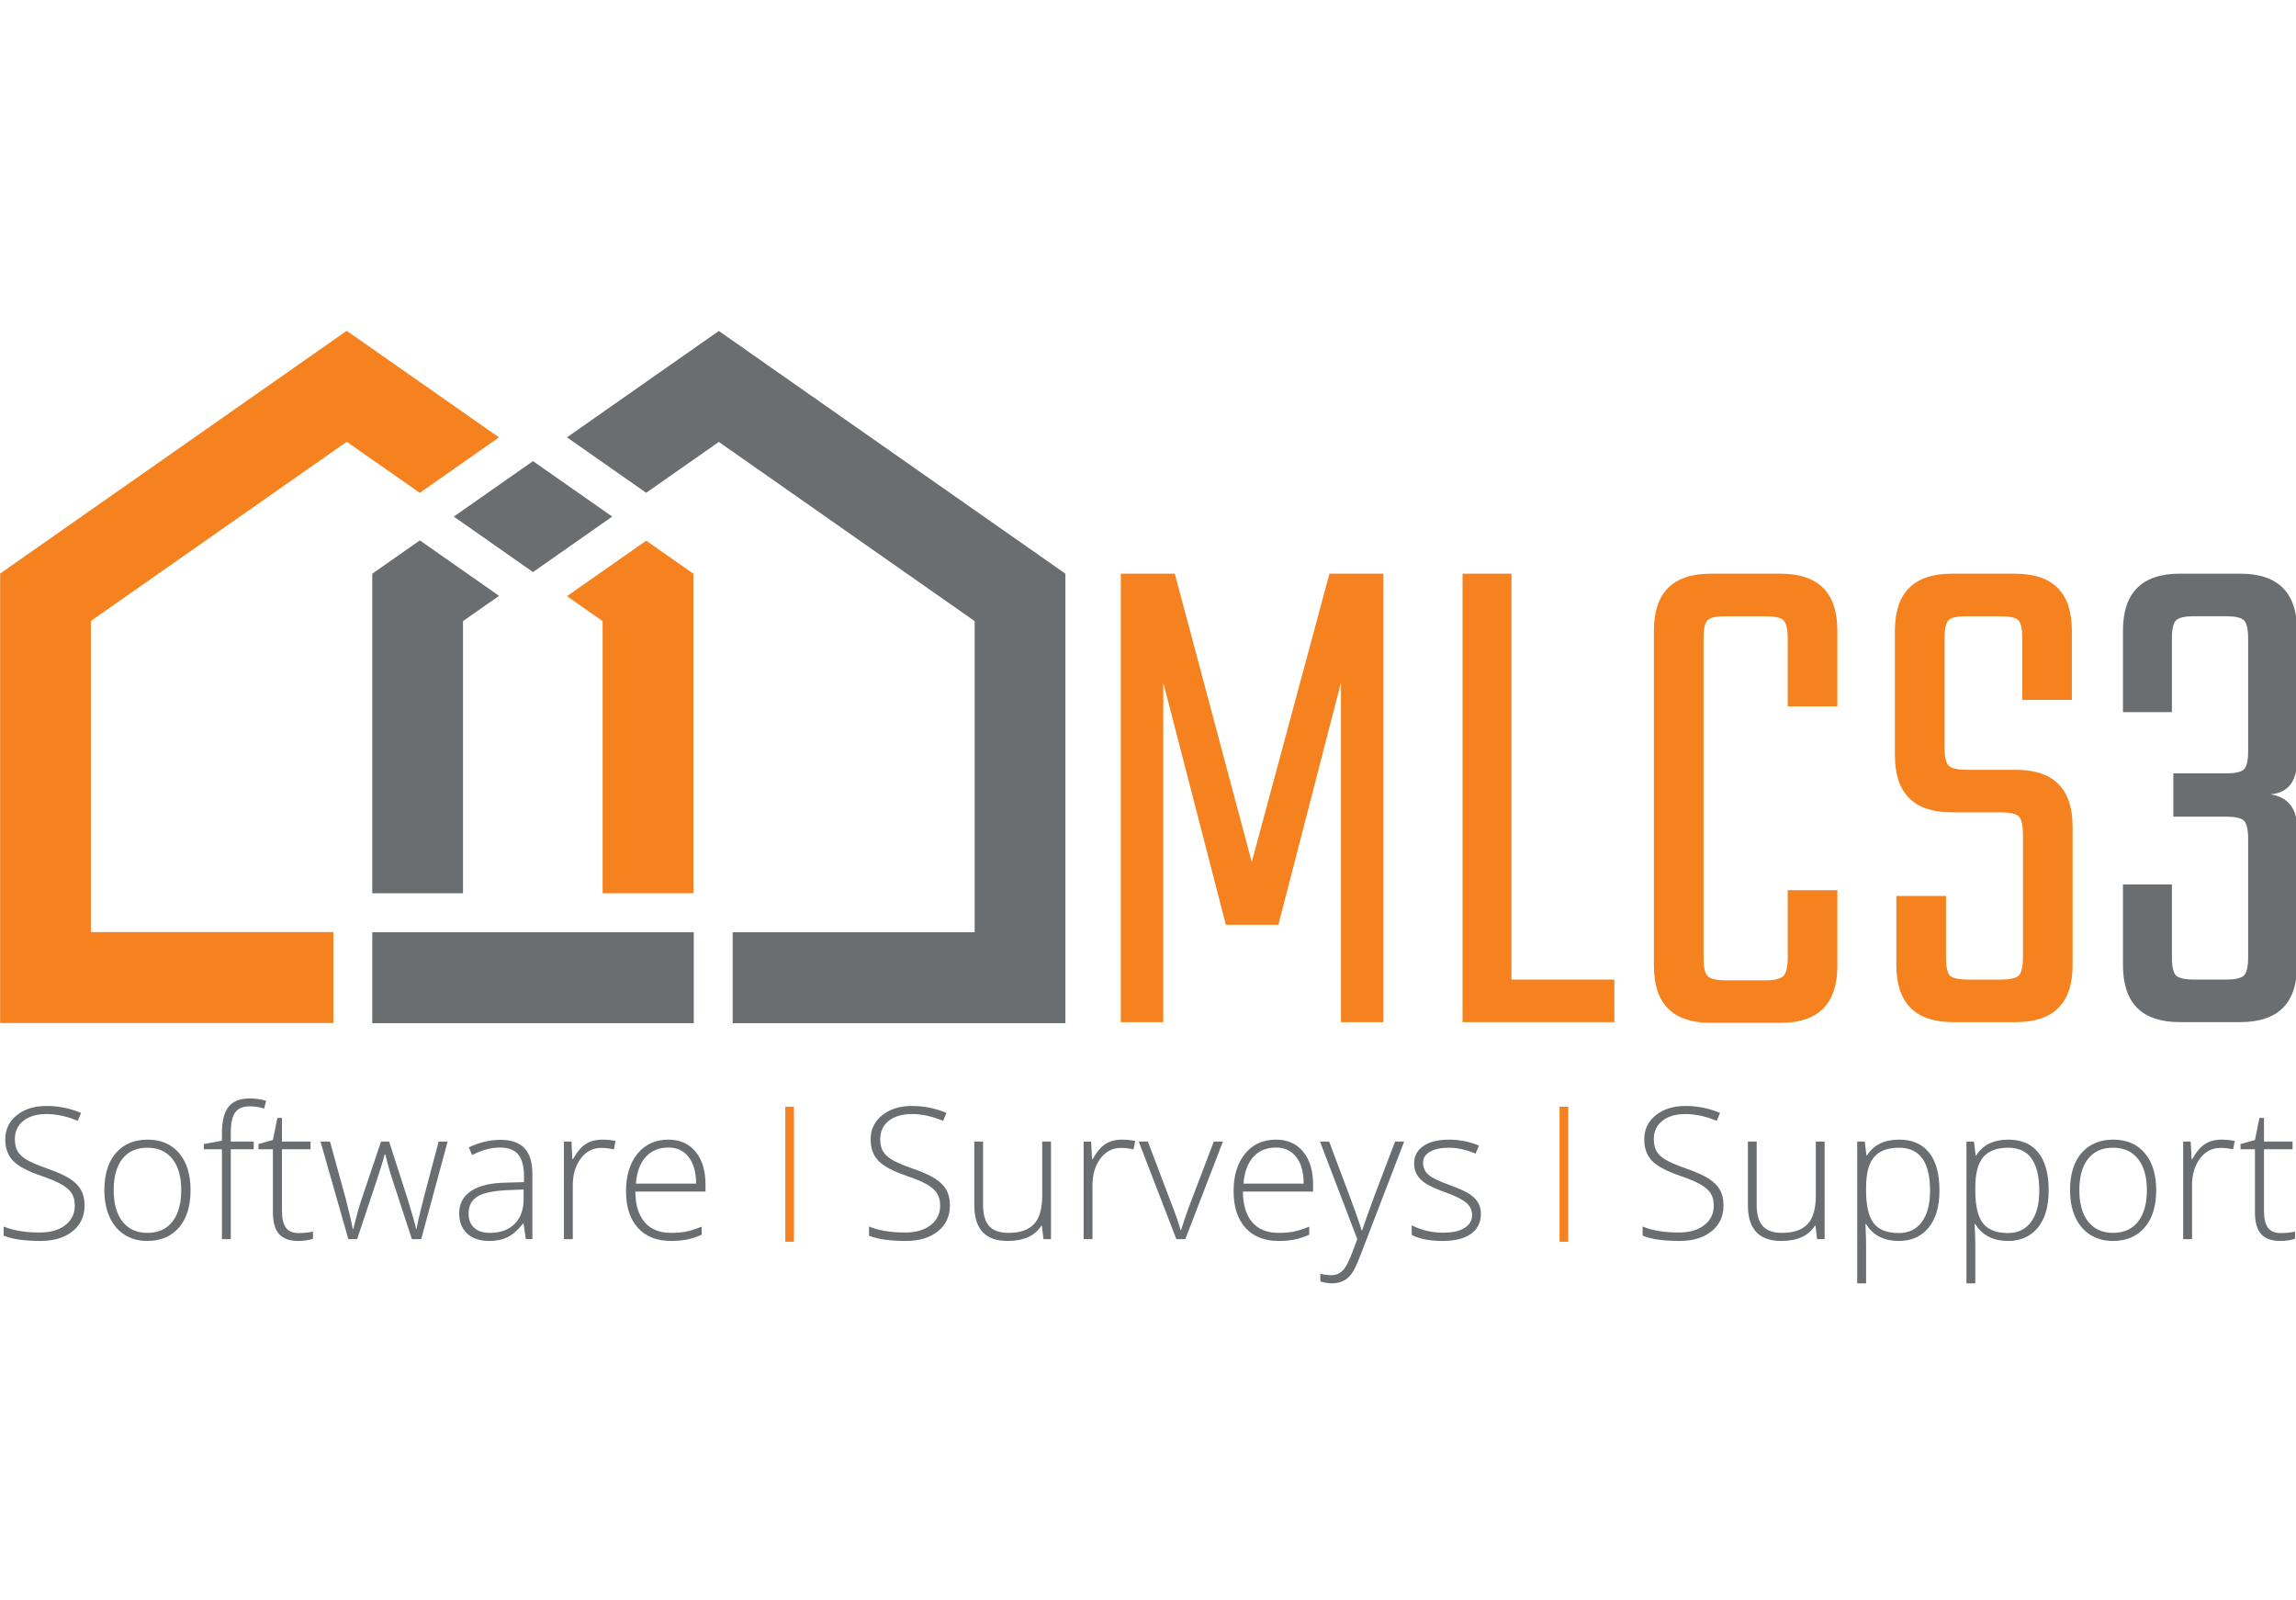 <?xml version="1.0" encoding="UTF-8" standalone="no"?>
<!DOCTYPE svg PUBLIC "-//W3C//DTD SVG 1.1//EN" "http://www.w3.org/Graphics/SVG/1.1/DTD/svg11.dtd">
<svg width="100%" height="100%" viewBox="0 0 188 131" version="1.1" xmlns="http://www.w3.org/2000/svg" xmlns:xlink="http://www.w3.org/1999/xlink" xml:space="preserve" xmlns:serif="http://www.serif.com/" style="fill-rule:evenodd;clip-rule:evenodd;stroke-linejoin:round;stroke-miterlimit:2;">
    <g transform="matrix(0.145,0,0,0.145,-85.801,-189.625)">
        <g>
            <g transform="matrix(1.757,0,0,1.761,567.915,469.441)">
                <path d="M236.53,774.951L236.53,804.118L133.201,804.118L133.201,774.951L236.53,774.951ZM355.976,804.118L355.976,659.997L244.584,582.168L195.774,616.273L217.505,631.453L221.237,634.06L244.584,617.747L326.809,675.197L326.809,774.951L249.03,774.951L249.03,804.118L355.976,804.118ZM148.493,649.31C148.493,649.31 133.201,659.997 133.201,659.997L133.201,762.451L162.367,762.451L162.367,675.197L173.951,667.102L148.493,649.31ZM184.86,623.899L159.405,641.684L184.863,659.476L210.324,641.685L188.616,626.523L184.86,623.899Z" style="fill:rgb(107,110,112);fill-rule:nonzero;"/>
            </g>
            <g transform="matrix(1.757,0,0,1.761,567.915,469.441)">
                <path d="M236.403,762.451L207.236,762.451L207.236,675.197L195.787,667.197L221.25,649.405L236.403,659.997L236.403,762.451Z" style="fill:rgb(245,130,31);fill-rule:nonzero;"/>
            </g>
            <g transform="matrix(1.757,0,0,1.761,567.915,469.441)">
                <path d="M173.93,616.288L152.242,631.438L148.47,634.074L124.983,617.698L42.763,675.148L42.763,774.902L120.701,774.902L120.701,804.069L13.596,804.069L13.596,659.948L124.983,582.119L173.93,616.288Z" style="fill:rgb(245,130,31);fill-rule:nonzero;"/>
            </g>
            <g transform="matrix(3.403,0,0,3.41,-1670.72,-399.346)">
                <path d="M857.875,669.867L850.831,669.867L850.831,595.612L859.785,595.612L872.559,643.364L885.452,595.612L894.406,595.612L894.406,669.867L887.362,669.867L887.362,613.638L876.976,653.75L868.261,653.75L857.875,613.638L857.875,669.867Z" style="fill:rgb(245,130,31);fill-rule:nonzero;"/>
            </g>
            <g transform="matrix(3.403,0,0,3.41,-1670.72,-399.346)">
                <path d="M915.655,662.823L932.727,662.823L932.727,669.867L907.538,669.867L907.538,595.612L915.655,595.612L915.655,662.823Z" style="fill:rgb(245,130,31);fill-rule:nonzero;"/>
            </g>
            <g transform="matrix(3.403,0,0,3.41,-1670.72,-399.346)">
                <path d="M969.735,617.578L961.498,617.578L961.498,606.356C961.498,604.764 961.259,603.75 960.782,603.312C960.304,602.874 959.309,602.655 957.797,602.655L951.231,602.655C949.639,602.655 948.625,602.874 948.187,603.312C947.749,603.75 947.53,604.764 947.53,606.356L947.53,659.242C947.53,660.754 947.749,661.749 948.187,662.227C948.625,662.704 949.639,662.943 951.231,662.943L957.797,662.943C959.309,662.943 960.304,662.704 960.782,662.227C961.259,661.749 961.498,660.754 961.498,659.242L961.498,648.02L969.735,648.02L969.735,660.555C969.735,666.843 966.591,669.986 960.304,669.986L948.724,669.986C942.437,669.986 939.293,666.843 939.293,660.555L939.293,605.043C939.293,598.755 942.437,595.612 948.724,595.612L960.304,595.612C966.591,595.612 969.735,598.755 969.735,605.043L969.735,617.578Z" style="fill:rgb(245,130,31);fill-rule:nonzero;"/>
            </g>
            <g transform="matrix(3.403,0,0,3.41,-1670.72,-399.346)">
                <path d="M1000.53,659.123L1000.53,638.828C1000.53,637.236 1000.3,636.221 999.819,635.784C999.342,635.346 998.347,635.127 996.835,635.127L988.717,635.127C982.429,635.127 979.286,631.983 979.286,625.696L979.286,605.043C979.286,598.755 982.429,595.612 988.717,595.612L999.222,595.612C1005.51,595.612 1008.65,598.755 1008.65,605.043L1008.65,616.504L1000.42,616.504L1000.42,606.356C1000.42,604.764 1000.2,603.75 999.76,603.312C999.322,602.874 998.307,602.655 996.715,602.655L991.224,602.655C989.632,602.655 988.617,602.874 988.18,603.312C987.742,603.75 987.523,604.764 987.523,606.356L987.523,624.383C987.523,625.895 987.742,626.89 988.18,627.367C988.617,627.845 989.632,628.083 991.224,628.083L999.342,628.083C1005.63,628.083 1008.77,631.227 1008.77,637.515L1008.77,660.436C1008.77,666.723 1005.63,669.867 999.342,669.867L988.956,669.867C982.668,669.867 979.524,666.723 979.524,660.436L979.524,648.975L987.762,648.975L987.762,659.123C987.762,660.714 987.981,661.729 988.418,662.167C988.856,662.605 989.871,662.823 991.463,662.823L996.835,662.823C998.347,662.823 999.342,662.605 999.819,662.167C1000.3,661.729 1000.53,660.714 1000.53,659.123Z" style="fill:rgb(245,130,31);fill-rule:nonzero;"/>
            </g>
            <g transform="matrix(3.403,0,0,3.41,-1670.72,-399.346)">
                <path d="M1025.25,606.356L1025.25,618.533L1017.13,618.533L1017.13,605.043C1017.13,598.755 1020.27,595.612 1026.56,595.612L1036.59,595.612C1042.88,595.612 1046.02,598.755 1046.02,605.043L1046.02,626.412C1046.02,629.994 1044.55,631.904 1041.6,632.142C1044.55,632.62 1046.02,634.49 1046.02,637.753L1046.02,660.436C1046.02,666.723 1042.88,669.867 1036.59,669.867L1026.56,669.867C1020.27,669.867 1017.13,666.723 1017.13,660.436L1017.13,647.065L1025.25,647.065L1025.25,659.123C1025.25,660.714 1025.49,661.729 1025.96,662.167C1026.44,662.605 1027.44,662.823 1028.95,662.823L1034.2,662.823C1035.71,662.823 1036.71,662.605 1037.19,662.167C1037.66,661.729 1037.9,660.714 1037.9,659.123L1037.9,639.544C1037.9,637.952 1037.66,636.938 1037.19,636.5C1036.71,636.062 1035.71,635.843 1034.2,635.843L1025.49,635.843L1025.49,628.68L1034.2,628.68C1035.71,628.68 1036.71,628.462 1037.19,628.024C1037.66,627.586 1037.9,626.571 1037.9,624.98L1037.9,606.356C1037.9,604.764 1037.66,603.75 1037.19,603.312C1036.71,602.874 1035.71,602.655 1034.2,602.655L1028.95,602.655C1027.44,602.655 1026.44,602.874 1025.96,603.312C1025.49,603.75 1025.25,604.764 1025.25,606.356Z" style="fill:rgb(107,110,112);fill-rule:nonzero;"/>
            </g>
            <g transform="matrix(0.868,0,0,0.87,-144.64,1424.66)">
                <path d="M903.373,647.891C903.373,655.003 900.76,660.637 895.533,664.796C890.306,668.954 883.36,671.033 874.694,671.033C864.279,671.033 856.293,669.886 850.736,667.594L850.736,661.648C856.876,664.251 864.706,665.553 874.227,665.553C881.222,665.553 886.77,663.95 890.87,660.744C894.969,657.538 897.019,653.332 897.019,648.124C897.019,644.899 896.339,642.227 894.979,640.109C893.619,637.991 891.404,636.058 888.334,634.309C885.264,632.56 880.756,630.676 874.81,628.655C866.105,625.662 860.092,622.427 856.769,618.949C853.446,615.471 851.785,610.837 851.785,605.047C851.785,598.673 854.282,593.476 859.276,589.454C864.269,585.431 870.691,583.42 878.541,583.42C886.546,583.42 894.066,584.936 901.1,587.967L898.943,593.097C891.87,590.143 885.108,588.667 878.657,588.667C872.362,588.667 867.349,590.124 863.618,593.039C859.888,595.953 858.022,599.917 858.022,604.93C858.022,608.078 858.595,610.662 859.742,612.683C860.888,614.704 862.763,616.52 865.367,618.133C867.971,619.746 872.44,621.679 878.774,623.933C885.419,626.226 890.413,628.451 893.755,630.608C897.097,632.764 899.536,635.213 901.071,637.952C902.606,640.692 903.373,644.005 903.373,647.891Z" style="fill:rgb(107,110,112);fill-rule:nonzero;"/>
            </g>
            <g transform="matrix(0.868,0,0,0.87,-144.64,1424.66)">
                <path d="M972.332,638.098C972.332,648.435 969.826,656.508 964.813,662.318C959.799,668.128 952.882,671.033 944.061,671.033C938.504,671.033 933.607,669.692 929.371,667.011C925.135,664.329 921.89,660.482 919.637,655.469C917.383,650.456 916.256,644.666 916.256,638.098C916.256,627.761 918.762,619.707 923.775,613.936C928.788,608.165 935.667,605.28 944.41,605.28C953.115,605.28 959.945,608.204 964.9,614.053C969.855,619.901 972.332,627.916 972.332,638.098ZM922.318,638.098C922.318,646.803 924.232,653.594 928.06,658.471C931.887,663.348 937.299,665.787 944.294,665.787C951.289,665.787 956.7,663.348 960.528,658.471C964.356,653.594 966.27,646.803 966.27,638.098C966.27,629.354 964.336,622.573 960.47,617.754C956.603,612.935 951.172,610.526 944.177,610.526C937.182,610.526 931.79,612.926 928.001,617.725C924.212,622.524 922.318,629.315 922.318,638.098Z" style="fill:rgb(107,110,112);fill-rule:nonzero;"/>
            </g>
            <g transform="matrix(0.868,0,0,0.87,-144.64,1424.66)">
                <path d="M1013.43,611.517L998.505,611.517L998.505,669.867L992.734,669.867L992.734,611.517L980.959,611.517L980.959,608.136L992.734,605.979L992.734,601.083C992.734,593.311 994.162,587.608 997.019,583.974C999.875,580.341 1004.55,578.524 1011.04,578.524C1014.53,578.524 1018.03,579.049 1021.53,580.098L1020.19,585.111C1017.08,584.139 1013.99,583.654 1010.92,583.654C1006.41,583.654 1003.22,584.985 1001.33,587.647C999.447,590.309 998.505,594.632 998.505,600.616L998.505,606.504L1013.43,606.504L1013.43,611.517Z" style="fill:rgb(107,110,112);fill-rule:nonzero;"/>
            </g>
            <g transform="matrix(0.868,0,0,0.87,-144.64,1424.66)">
                <path d="M1042.4,665.903C1046.05,665.903 1049.24,665.592 1051.96,664.97L1051.96,669.634C1049.16,670.566 1045.93,671.033 1042.28,671.033C1036.69,671.033 1032.56,669.537 1029.89,666.544C1027.23,663.552 1025.9,658.85 1025.9,652.438L1025.9,611.517L1016.52,611.517L1016.52,608.136L1025.9,605.513L1028.82,591.173L1031.79,591.173L1031.79,606.504L1050.38,606.504L1050.38,611.517L1031.79,611.517L1031.79,651.622C1031.79,656.479 1032.64,660.074 1034.35,662.406C1036.06,664.737 1038.75,665.903 1042.4,665.903Z" style="fill:rgb(107,110,112);fill-rule:nonzero;"/>
            </g>
            <g transform="matrix(0.868,0,0,0.87,-144.64,1424.66)">
                <path d="M1116.31,669.867L1102.44,627.489C1101.55,624.613 1100.4,620.397 1099,614.84L1098.65,614.84L1097.43,619.153L1094.8,627.605L1080.7,669.867L1074.98,669.867L1056.86,606.504L1063.03,606.504L1073.18,643.228C1075.55,652.321 1077.1,659.005 1077.84,663.28L1078.19,663.28C1080.48,654.186 1082.15,648.144 1083.2,645.151L1096.26,606.504L1101.51,606.504L1113.92,645.035C1116.72,654.167 1118.43,660.21 1119.05,663.163L1119.4,663.163C1119.71,660.637 1121.27,653.876 1124.07,642.878L1133.74,606.504L1139.57,606.504L1122.38,669.867L1116.31,669.867Z" style="fill:rgb(107,110,112);fill-rule:nonzero;"/>
            </g>
            <g transform="matrix(0.868,0,0,0.87,-144.64,1424.66)">
                <path d="M1190.46,669.867L1189,659.841L1188.54,659.841C1185.35,663.921 1182.08,666.807 1178.71,668.497C1175.35,670.188 1171.38,671.033 1166.79,671.033C1160.58,671.033 1155.74,669.439 1152.28,666.253C1148.82,663.066 1147.09,658.655 1147.09,653.021C1147.09,646.842 1149.66,642.042 1154.81,638.623C1159.96,635.203 1167.41,633.396 1177.17,633.201L1189.24,632.852L1189.24,628.655C1189.24,622.631 1188.01,618.085 1185.56,615.014C1183.12,611.944 1179.17,610.409 1173.73,610.409C1167.86,610.409 1161.78,612.042 1155.48,615.306L1153.33,610.293C1160.28,607.029 1167.16,605.396 1173.96,605.396C1180.92,605.396 1186.12,607.203 1189.56,610.818C1193,614.432 1194.71,620.066 1194.71,627.722L1194.71,669.867L1190.46,669.867ZM1167.14,665.787C1173.9,665.787 1179.24,663.853 1183.14,659.986C1187.05,656.12 1189,650.747 1189,643.869L1189,637.632L1177.93,638.098C1169.03,638.525 1162.68,639.915 1158.89,642.266C1155.11,644.617 1153.21,648.28 1153.21,653.254C1153.21,657.218 1154.42,660.297 1156.85,662.493C1159.28,664.689 1162.71,665.787 1167.14,665.787Z" style="fill:rgb(107,110,112);fill-rule:nonzero;"/>
            </g>
            <g transform="matrix(0.868,0,0,0.87,-144.64,1424.66)">
                <path d="M1240.18,605.28C1242.86,605.28 1245.74,605.552 1248.81,606.096L1247.7,611.634C1245.06,610.973 1242.32,610.643 1239.48,610.643C1234.08,610.643 1229.65,612.935 1226.19,617.521C1222.73,622.107 1221,627.897 1221,634.892L1221,669.867L1215.23,669.867L1215.23,606.504L1220.13,606.504L1220.71,617.929L1221.12,617.929C1223.73,613.266 1226.5,609.992 1229.46,608.107C1232.41,606.222 1235.99,605.28 1240.18,605.28Z" style="fill:rgb(107,110,112);fill-rule:nonzero;"/>
            </g>
            <g transform="matrix(0.868,0,0,0.87,-144.64,1424.66)">
                <path d="M1284.89,671.033C1275.68,671.033 1268.5,668.196 1263.35,662.522C1258.2,656.848 1255.63,648.901 1255.63,638.681C1255.63,628.577 1258.12,620.484 1263.09,614.402C1268.07,608.321 1274.77,605.28 1283.2,605.28C1290.66,605.28 1296.55,607.883 1300.86,613.091C1305.18,618.298 1307.33,625.371 1307.33,634.309L1307.33,638.972L1261.69,638.972C1261.77,647.677 1263.8,654.322 1267.78,658.908C1271.77,663.494 1277.47,665.787 1284.89,665.787C1288.51,665.787 1291.68,665.534 1294.42,665.029C1297.16,664.524 1300.63,663.435 1304.83,661.764L1304.83,667.011C1301.25,668.565 1297.95,669.624 1294.92,670.188C1291.89,670.751 1288.55,671.033 1284.89,671.033ZM1283.2,610.409C1277.1,610.409 1272.2,612.421 1268.51,616.443C1264.82,620.465 1262.66,626.265 1262.04,633.843L1301.21,633.843C1301.21,626.498 1299.62,620.756 1296.43,616.618C1293.25,612.479 1288.84,610.409 1283.2,610.409Z" style="fill:rgb(107,110,112);fill-rule:nonzero;"/>
            </g>
            <g transform="matrix(0.868,0,0,0.87,-144.64,1424.66)">
                <path d="M1466.35,647.891C1466.35,655.003 1463.74,660.637 1458.51,664.796C1453.29,668.954 1446.34,671.033 1437.67,671.033C1427.26,671.033 1419.27,669.886 1413.72,667.594L1413.72,661.648C1419.86,664.251 1427.69,665.553 1437.21,665.553C1444.2,665.553 1449.75,663.95 1453.85,660.744C1457.95,657.538 1460,653.332 1460,648.124C1460,644.899 1459.32,642.227 1457.96,640.109C1456.6,637.991 1454.38,636.058 1451.31,634.309C1448.24,632.56 1443.74,630.676 1437.79,628.655C1429.09,625.662 1423.07,622.427 1419.75,618.949C1416.43,615.471 1414.77,610.837 1414.77,605.047C1414.77,598.673 1417.26,593.476 1422.26,589.454C1427.25,585.431 1433.67,583.42 1441.52,583.42C1449.53,583.42 1457.05,584.936 1464.08,587.967L1461.92,593.097C1454.85,590.143 1448.09,588.667 1441.64,588.667C1435.34,588.667 1430.33,590.124 1426.6,593.039C1422.87,595.953 1421,599.917 1421,604.93C1421,608.078 1421.58,610.662 1422.72,612.683C1423.87,614.704 1425.74,616.52 1428.35,618.133C1430.95,619.746 1435.42,621.679 1441.76,623.933C1448.4,626.226 1453.39,628.451 1456.74,630.608C1460.08,632.764 1462.52,635.213 1464.05,637.952C1465.59,640.692 1466.35,644.005 1466.35,647.891Z" style="fill:rgb(107,110,112);fill-rule:nonzero;"/>
            </g>
            <g transform="matrix(0.868,0,0,0.87,-144.64,1424.66)">
                <path d="M1487.92,606.504L1487.92,647.541C1487.92,653.914 1489.26,658.549 1491.94,661.444C1494.62,664.339 1498.78,665.787 1504.42,665.787C1511.96,665.787 1517.51,663.882 1521.06,660.074C1524.62,656.266 1526.39,650.067 1526.39,641.479L1526.39,606.504L1532.11,606.504L1532.11,669.867L1527.21,669.867L1526.16,661.123L1525.81,661.123C1521.69,667.73 1514.37,671.033 1503.84,671.033C1489.42,671.033 1482.21,663.319 1482.21,647.891L1482.21,606.504L1487.92,606.504Z" style="fill:rgb(107,110,112);fill-rule:nonzero;"/>
            </g>
            <g transform="matrix(0.868,0,0,0.87,-144.64,1424.66)">
                <path d="M1578.27,605.28C1580.95,605.28 1583.83,605.552 1586.9,606.096L1585.79,611.634C1583.15,610.973 1580.41,610.643 1577.57,610.643C1572.17,610.643 1567.74,612.935 1564.28,617.521C1560.83,622.107 1559.1,627.897 1559.1,634.892L1559.1,669.867L1553.33,669.867L1553.33,606.504L1558.22,606.504L1558.8,617.929L1559.21,617.929C1561.82,613.266 1564.6,609.992 1567.55,608.107C1570.5,606.222 1574.08,605.28 1578.27,605.28Z" style="fill:rgb(107,110,112);fill-rule:nonzero;"/>
            </g>
            <g transform="matrix(0.868,0,0,0.87,-144.64,1424.66)">
                <path d="M1613.66,669.867L1589.17,606.504L1595.12,606.504L1611.5,649.581C1613.68,655.1 1615.31,659.918 1616.4,664.038L1616.75,664.038C1618.34,658.753 1619.97,653.895 1621.64,649.465L1638.02,606.504L1643.97,606.504L1619.49,669.867L1613.66,669.867Z" style="fill:rgb(107,110,112);fill-rule:nonzero;"/>
            </g>
            <g transform="matrix(0.868,0,0,0.87,-144.64,1424.66)">
                <path d="M1680.17,671.033C1670.96,671.033 1663.78,668.196 1658.63,662.522C1653.48,656.848 1650.9,648.901 1650.9,638.681C1650.9,628.577 1653.39,620.484 1658.37,614.402C1663.34,608.321 1670.04,605.28 1678.48,605.28C1685.94,605.28 1691.83,607.883 1696.14,613.091C1700.45,618.298 1702.61,625.371 1702.61,634.309L1702.61,638.972L1656.97,638.972C1657.05,647.677 1659.08,654.322 1663.06,658.908C1667.04,663.494 1672.75,665.787 1680.17,665.787C1683.78,665.787 1686.96,665.534 1689.7,665.029C1692.44,664.524 1695.91,663.435 1700.1,661.764L1700.1,667.011C1696.53,668.565 1693.23,669.624 1690.19,670.188C1687.16,670.751 1683.82,671.033 1680.17,671.033ZM1678.48,610.409C1672.38,610.409 1667.48,612.421 1663.79,616.443C1660.1,620.465 1657.94,626.265 1657.32,633.843L1696.49,633.843C1696.49,626.498 1694.9,620.756 1691.71,616.618C1688.52,612.479 1684.11,610.409 1678.48,610.409Z" style="fill:rgb(107,110,112);fill-rule:nonzero;"/>
            </g>
            <g transform="matrix(0.868,0,0,0.87,-144.64,1424.66)">
                <path d="M1707.1,606.504L1713.04,606.504L1726.45,642.062C1730.53,652.982 1733.12,660.346 1734.2,664.154L1734.55,664.154C1736.19,659.141 1738.85,651.661 1742.54,641.712L1755.95,606.504L1761.89,606.504L1733.5,680.126C1731.21,686.111 1729.29,690.152 1727.73,692.251C1726.18,694.349 1724.36,695.923 1722.28,696.973C1720.2,698.022 1717.69,698.546 1714.73,698.546C1712.52,698.546 1710.05,698.138 1707.33,697.322L1707.33,692.309C1709.59,692.931 1712.01,693.242 1714.62,693.242C1716.6,693.242 1718.35,692.776 1719.86,691.843C1721.38,690.91 1722.75,689.463 1723.97,687.5C1725.2,685.538 1726.62,682.429 1728.23,678.173C1729.84,673.918 1730.88,671.149 1731.35,669.867L1707.1,606.504Z" style="fill:rgb(107,110,112);fill-rule:nonzero;"/>
            </g>
            <g transform="matrix(0.868,0,0,0.87,-144.64,1424.66)">
                <path d="M1811.79,653.37C1811.79,659.044 1809.63,663.406 1805.32,666.457C1801.01,669.507 1794.88,671.033 1786.96,671.033C1778.49,671.033 1771.76,669.731 1766.79,667.127L1766.79,660.89C1773.16,664.077 1779.88,665.67 1786.96,665.67C1793.21,665.67 1797.97,664.63 1801.21,662.551C1804.45,660.472 1806.08,657.703 1806.08,654.245C1806.08,651.058 1804.79,648.377 1802.2,646.201C1799.62,644.024 1795.37,641.887 1789.46,639.788C1783.13,637.496 1778.68,635.523 1776.12,633.872C1773.55,632.22 1771.62,630.355 1770.32,628.276C1769.01,626.197 1768.36,623.661 1768.36,620.669C1768.36,615.928 1770.35,612.178 1774.34,609.419C1778.32,606.659 1783.89,605.28 1791.04,605.28C1797.88,605.28 1804.37,606.562 1810.51,609.127L1808.35,614.373C1802.13,611.808 1796.36,610.526 1791.04,610.526C1785.87,610.526 1781.77,611.381 1778.74,613.091C1775.71,614.801 1774.19,617.171 1774.19,620.202C1774.19,623.506 1775.37,626.148 1777.72,628.13C1780.07,630.112 1784.66,632.327 1791.5,634.775C1797.22,636.835 1801.38,638.691 1803.98,640.342C1806.58,641.994 1808.54,643.869 1809.84,645.967C1811.14,648.066 1811.79,650.534 1811.79,653.37Z" style="fill:rgb(107,110,112);fill-rule:nonzero;"/>
            </g>
            <g transform="matrix(0.868,0,0,0.87,-144.64,1424.66)">
                <path d="M1969.64,647.891C1969.64,655.003 1967.03,660.637 1961.8,664.796C1956.58,668.954 1949.63,671.033 1940.96,671.033C1930.55,671.033 1922.56,669.886 1917.01,667.594L1917.01,661.648C1923.15,664.251 1930.98,665.553 1940.5,665.553C1947.49,665.553 1953.04,663.95 1957.14,660.744C1961.24,657.538 1963.29,653.332 1963.29,648.124C1963.29,644.899 1962.61,642.227 1961.25,640.109C1959.89,637.991 1957.67,636.058 1954.6,634.309C1951.53,632.56 1947.03,630.676 1941.08,628.655C1932.38,625.662 1926.36,622.427 1923.04,618.949C1919.72,615.471 1918.06,610.837 1918.06,605.047C1918.06,598.673 1920.55,593.476 1925.55,589.454C1930.54,585.431 1936.96,583.42 1944.81,583.42C1952.82,583.42 1960.34,584.936 1967.37,587.967L1965.21,593.097C1958.14,590.143 1951.38,588.667 1944.93,588.667C1938.63,588.667 1933.62,590.124 1929.89,593.039C1926.16,595.953 1924.29,599.917 1924.29,604.93C1924.29,608.078 1924.87,610.662 1926.01,612.683C1927.16,614.704 1929.03,616.52 1931.64,618.133C1934.24,619.746 1938.71,621.679 1945.05,623.933C1951.69,626.226 1956.68,628.451 1960.03,630.608C1963.37,632.764 1965.81,635.213 1967.34,637.952C1968.88,640.692 1969.64,644.005 1969.64,647.891Z" style="fill:rgb(107,110,112);fill-rule:nonzero;"/>
            </g>
            <g transform="matrix(0.868,0,0,0.87,-144.64,1424.66)">
                <path d="M1991.21,606.504L1991.21,647.541C1991.21,653.914 1992.55,658.549 1995.23,661.444C1997.91,664.339 2002.07,665.787 2007.71,665.787C2015.25,665.787 2020.79,663.882 2024.35,660.074C2027.91,656.266 2029.68,650.067 2029.68,641.479L2029.68,606.504L2035.4,606.504L2035.4,669.867L2030.5,669.867L2029.45,661.123L2029.1,661.123C2024.98,667.73 2017.66,671.033 2007.12,671.033C1992.71,671.033 1985.5,663.319 1985.5,647.891L1985.5,606.504L1991.21,606.504Z" style="fill:rgb(107,110,112);fill-rule:nonzero;"/>
            </g>
            <g transform="matrix(0.868,0,0,0.87,-144.64,1424.66)">
                <path d="M2083.72,671.033C2073.97,671.033 2066.86,667.38 2062.39,660.074L2061.98,660.074L2062.15,664.97C2062.31,667.846 2062.39,670.994 2062.39,674.414L2062.39,698.546L2056.62,698.546L2056.62,606.504L2061.51,606.504L2062.62,615.539L2062.97,615.539C2067.32,608.7 2074.28,605.28 2083.84,605.28C2092.39,605.28 2098.91,608.088 2103.39,613.703C2107.88,619.318 2110.13,627.489 2110.13,638.215C2110.13,648.629 2107.77,656.703 2103.04,662.435C2098.32,668.167 2091.88,671.033 2083.72,671.033ZM2083.6,665.903C2090.09,665.903 2095.12,663.494 2098.67,658.675C2102.23,653.856 2104.01,647.114 2104.01,638.448C2104.01,619.833 2097.28,610.526 2083.84,610.526C2076.45,610.526 2071.03,612.557 2067.57,616.618C2064.12,620.679 2062.39,627.295 2062.39,636.466L2062.39,638.331C2062.39,648.241 2064.05,655.313 2067.37,659.549C2070.69,663.785 2076.1,665.903 2083.6,665.903Z" style="fill:rgb(107,110,112);fill-rule:nonzero;"/>
            </g>
            <g transform="matrix(0.868,0,0,0.87,-144.64,1424.66)">
                <path d="M2154.78,671.033C2145.02,671.033 2137.91,667.38 2133.44,660.074L2133.03,660.074L2133.21,664.97C2133.37,667.846 2133.44,670.994 2133.44,674.414L2133.44,698.546L2127.67,698.546L2127.67,606.504L2132.57,606.504L2133.68,615.539L2134.03,615.539C2138.38,608.7 2145.34,605.28 2154.89,605.28C2163.44,605.28 2169.96,608.088 2174.45,613.703C2178.94,619.318 2181.18,627.489 2181.18,638.215C2181.18,648.629 2178.82,656.703 2174.1,662.435C2169.38,668.167 2162.94,671.033 2154.78,671.033ZM2154.66,665.903C2161.15,665.903 2166.17,663.494 2169.73,658.675C2173.28,653.856 2175.06,647.114 2175.06,638.448C2175.06,619.833 2168.34,610.526 2154.89,610.526C2147.51,610.526 2142.09,612.557 2138.63,616.618C2135.17,620.679 2133.44,627.295 2133.44,636.466L2133.44,638.331C2133.44,648.241 2135.1,655.313 2138.43,659.549C2141.75,663.785 2147.16,665.903 2154.66,665.903Z" style="fill:rgb(107,110,112);fill-rule:nonzero;"/>
            </g>
            <g transform="matrix(0.868,0,0,0.87,-144.64,1424.66)">
                <path d="M2251.13,638.098C2251.13,648.435 2248.63,656.508 2243.61,662.318C2238.6,668.128 2231.68,671.033 2222.86,671.033C2217.3,671.033 2212.41,669.692 2208.17,667.011C2203.94,664.329 2200.69,660.482 2198.44,655.469C2196.18,650.456 2195.06,644.666 2195.06,638.098C2195.06,627.761 2197.56,619.707 2202.58,613.936C2207.59,608.165 2214.47,605.28 2223.21,605.28C2231.92,605.28 2238.75,608.204 2243.7,614.053C2248.66,619.901 2251.13,627.916 2251.13,638.098ZM2201.12,638.098C2201.12,646.803 2203.03,653.594 2206.86,658.471C2210.69,663.348 2216.1,665.787 2223.1,665.787C2230.09,665.787 2235.5,663.348 2239.33,658.471C2243.16,653.594 2245.07,646.803 2245.07,638.098C2245.07,629.354 2243.14,622.573 2239.27,617.754C2235.41,612.935 2229.97,610.526 2222.98,610.526C2215.98,610.526 2210.59,612.926 2206.8,617.725C2203.01,622.524 2201.12,629.315 2201.12,638.098Z" style="fill:rgb(107,110,112);fill-rule:nonzero;"/>
            </g>
            <g transform="matrix(0.868,0,0,0.87,-144.64,1424.66)">
                <path d="M2293.63,605.28C2296.31,605.28 2299.19,605.552 2302.26,606.096L2301.15,611.634C2298.51,610.973 2295.77,610.643 2292.93,610.643C2287.53,610.643 2283.1,612.935 2279.64,617.521C2276.18,622.107 2274.45,627.897 2274.45,634.892L2274.45,669.867L2268.68,669.867L2268.68,606.504L2273.58,606.504L2274.16,617.929L2274.57,617.929C2277.17,613.266 2279.95,609.992 2282.9,608.107C2285.86,606.222 2289.43,605.28 2293.63,605.28Z" style="fill:rgb(107,110,112);fill-rule:nonzero;"/>
            </g>
            <g transform="matrix(0.868,0,0,0.87,-144.64,1424.66)">
                <path d="M2331.87,665.903C2335.52,665.903 2338.71,665.592 2341.43,664.97L2341.43,669.634C2338.63,670.566 2335.4,671.033 2331.75,671.033C2326.16,671.033 2322.03,669.537 2319.36,666.544C2316.7,663.552 2315.37,658.85 2315.37,652.438L2315.37,611.517L2305.99,611.517L2305.99,608.136L2315.37,605.513L2318.29,591.173L2321.26,591.173L2321.26,606.504L2339.85,606.504L2339.85,611.517L2321.26,611.517L2321.26,651.622C2321.26,656.479 2322.11,660.074 2323.82,662.406C2325.53,664.737 2328.22,665.903 2331.87,665.903Z" style="fill:rgb(107,110,112);fill-rule:nonzero;"/>
            </g>
            <g transform="matrix(5.169,0,0,4.628,-3100.66,-2049.24)">
                <rect x="884.711" y="860.396" width="0.948" height="16.473" style="fill:rgb(245,130,31);fill-rule:nonzero;"/>
            </g>
            <g transform="matrix(5.169,0,0,4.628,-3537.89,-2049.24)">
                <rect x="884.711" y="860.396" width="0.948" height="16.473" style="fill:rgb(245,130,31);fill-rule:nonzero;"/>
            </g>
        </g>
    </g>
</svg>
